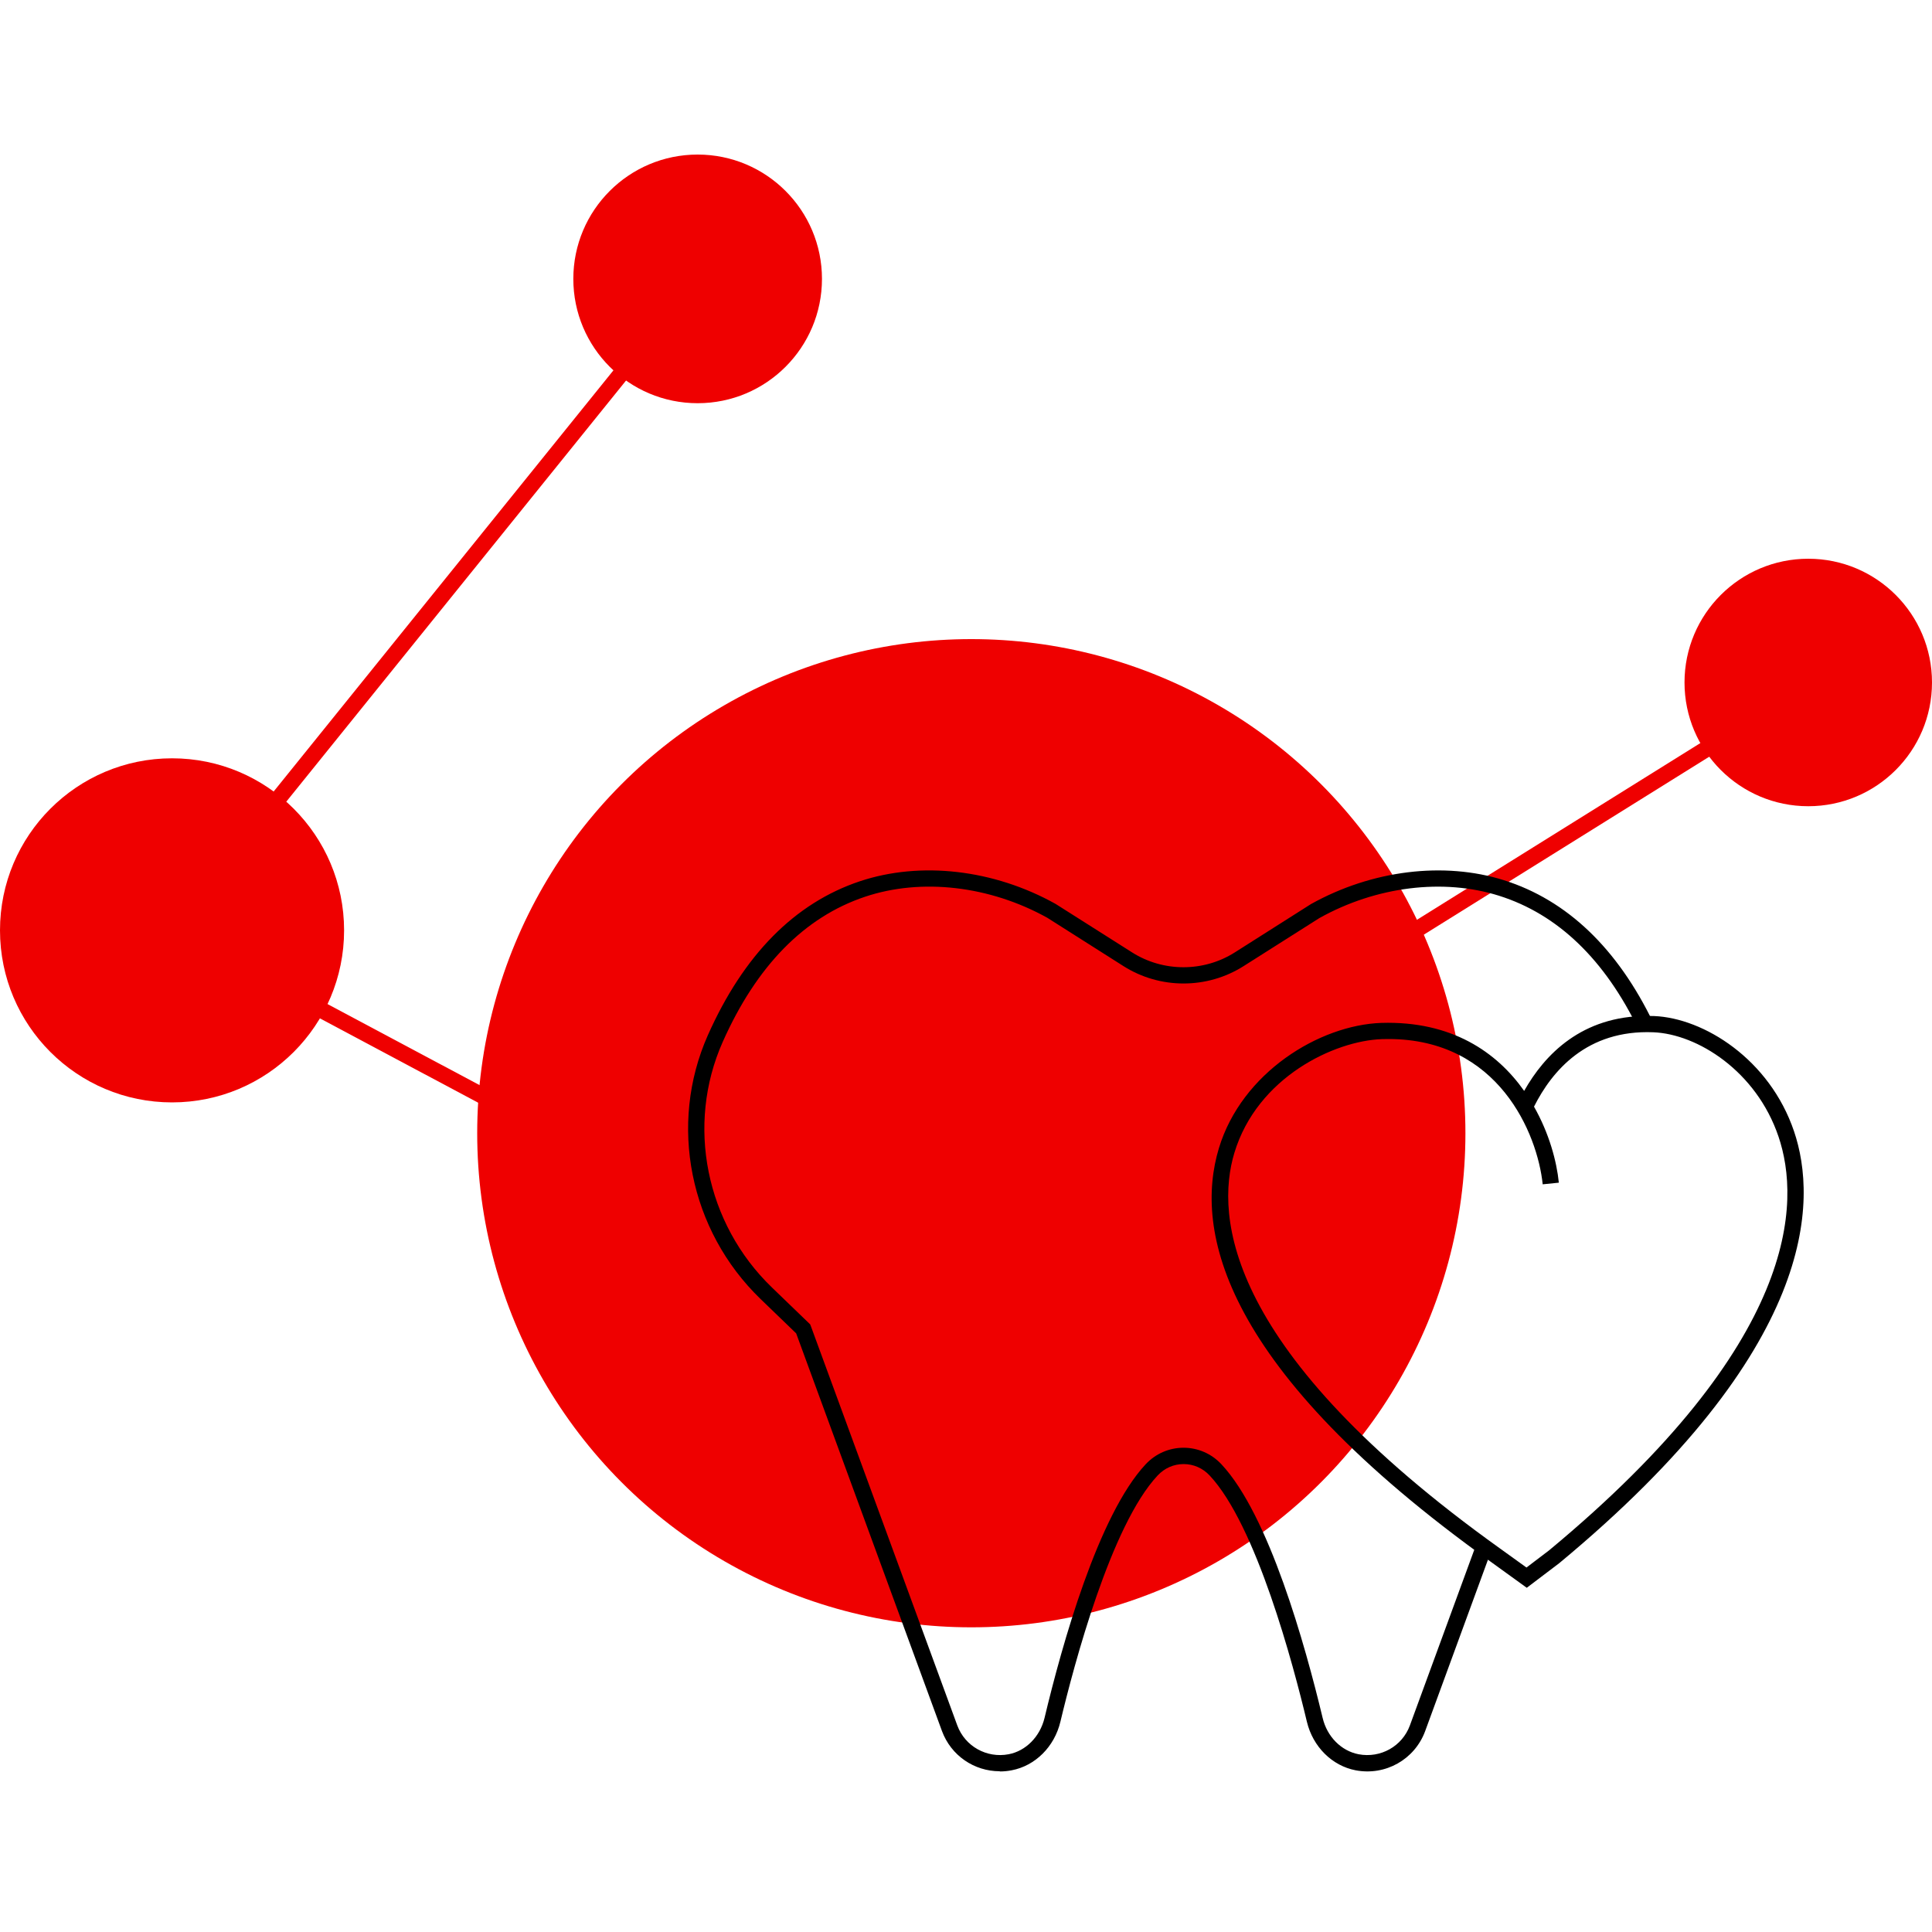 <?xml version="1.0" encoding="UTF-8"?> <svg xmlns="http://www.w3.org/2000/svg" id="b" viewBox="0 0 200 200"><defs><style>.c{fill:#ef0000;}</style></defs><polygon class="c" points="87.23 134.27 16.52 96.57 17.16 95.78 71.56 28.35 72.87 29.4 19.1 96.05 87.16 132.33 189.16 68.73 190.05 70.16 87.23 134.27"></polygon><circle class="c" cx="100.55" cy="117.31" r="51.15"></circle><path d="M158.04,164.36l-3.75-2.71c-27.89-19.97-30.68-34.29-28.11-42.79,2.37-7.84,10.41-12.75,16.82-12.97,7.29-.22,11.96,3.04,14.78,7.04,2.13-3.78,5.98-7.76,12.74-7.76,.23,0,.47,0,.71,.01,5.14,.21,11.96,4.46,14.49,11.94,2.42,7.16,2.48,22.49-24.31,44.7l-3.35,2.54Zm-14.29-56.8c-.23,0-.46,0-.7,.01-4.91,.17-12.9,3.93-15.27,11.78-1.97,6.53-1.02,20.53,27.49,40.94l2.75,1.98,2.33-1.77c25.99-21.55,26.05-36.09,23.76-42.84-2.29-6.77-8.39-10.62-12.96-10.8-6.89-.28-10.49,4-12.35,7.7,1.57,2.76,2.35,5.67,2.57,7.87l-1.67,.17c-.55-5.27-4.59-15.04-15.96-15.04Z"></path><circle class="c" cx="72.22" cy="28.87" r="12.87"></circle><circle class="c" cx="17.81" cy="96.31" r="17.81"></circle><circle class="c" cx="187.19" cy="70.65" r="12.81"></circle><path d="M103.49,183.36c-2.64,0-5.04-1.62-5.98-4.17l-15.09-41.16-3.68-3.55c-7.37-7.11-9.56-18.08-5.47-27.3,3.7-8.33,9-13.7,15.74-15.95,6.29-2.1,13.86-1.23,20.26,2.34l7.92,5.02c3.23,2.05,7.41,2.05,10.64,0l7.88-5c6.31-3.52,13.77-4.43,19.98-2.47,6.54,2.07,11.75,7.05,15.48,14.8l-1.51,.73c-3.52-7.31-8.39-12-14.47-13.92-5.78-1.83-12.74-.97-18.61,2.31l-7.84,4.97c-3.78,2.4-8.66,2.4-12.44,0l-7.88-5c-5.95-3.31-13.02-4.14-18.87-2.18-6.28,2.1-11.24,7.16-14.74,15.04-3.81,8.58-1.76,18.79,5.1,25.41l3.96,3.82,.07,.18,15.16,41.34c.8,2.16,3.04,3.41,5.31,2.98,1.79-.34,3.25-1.82,3.72-3.76,1.8-7.55,5.56-21.01,10.47-26.26,1.03-1.1,2.43-1.71,3.92-1.71h0c1.49,0,2.89,.61,3.92,1.71,4.92,5.25,8.67,18.71,10.48,26.26,.46,1.94,1.92,3.41,3.72,3.76,2.28,.43,4.51-.82,5.31-2.98l6.99-19.07,1.58,.58-6.99,19.08c-1.09,2.94-4.12,4.64-7.2,4.05-2.44-.47-4.42-2.44-5.04-5.02-1.42-5.95-5.24-20.35-10.07-25.5-.71-.76-1.67-1.18-2.69-1.18h0c-1.03,0-1.98,.42-2.69,1.18-4.83,5.15-8.65,19.55-10.07,25.5-.62,2.58-2.59,4.55-5.04,5.02-.41,.08-.82,.12-1.22,.12Z"></path></svg> 